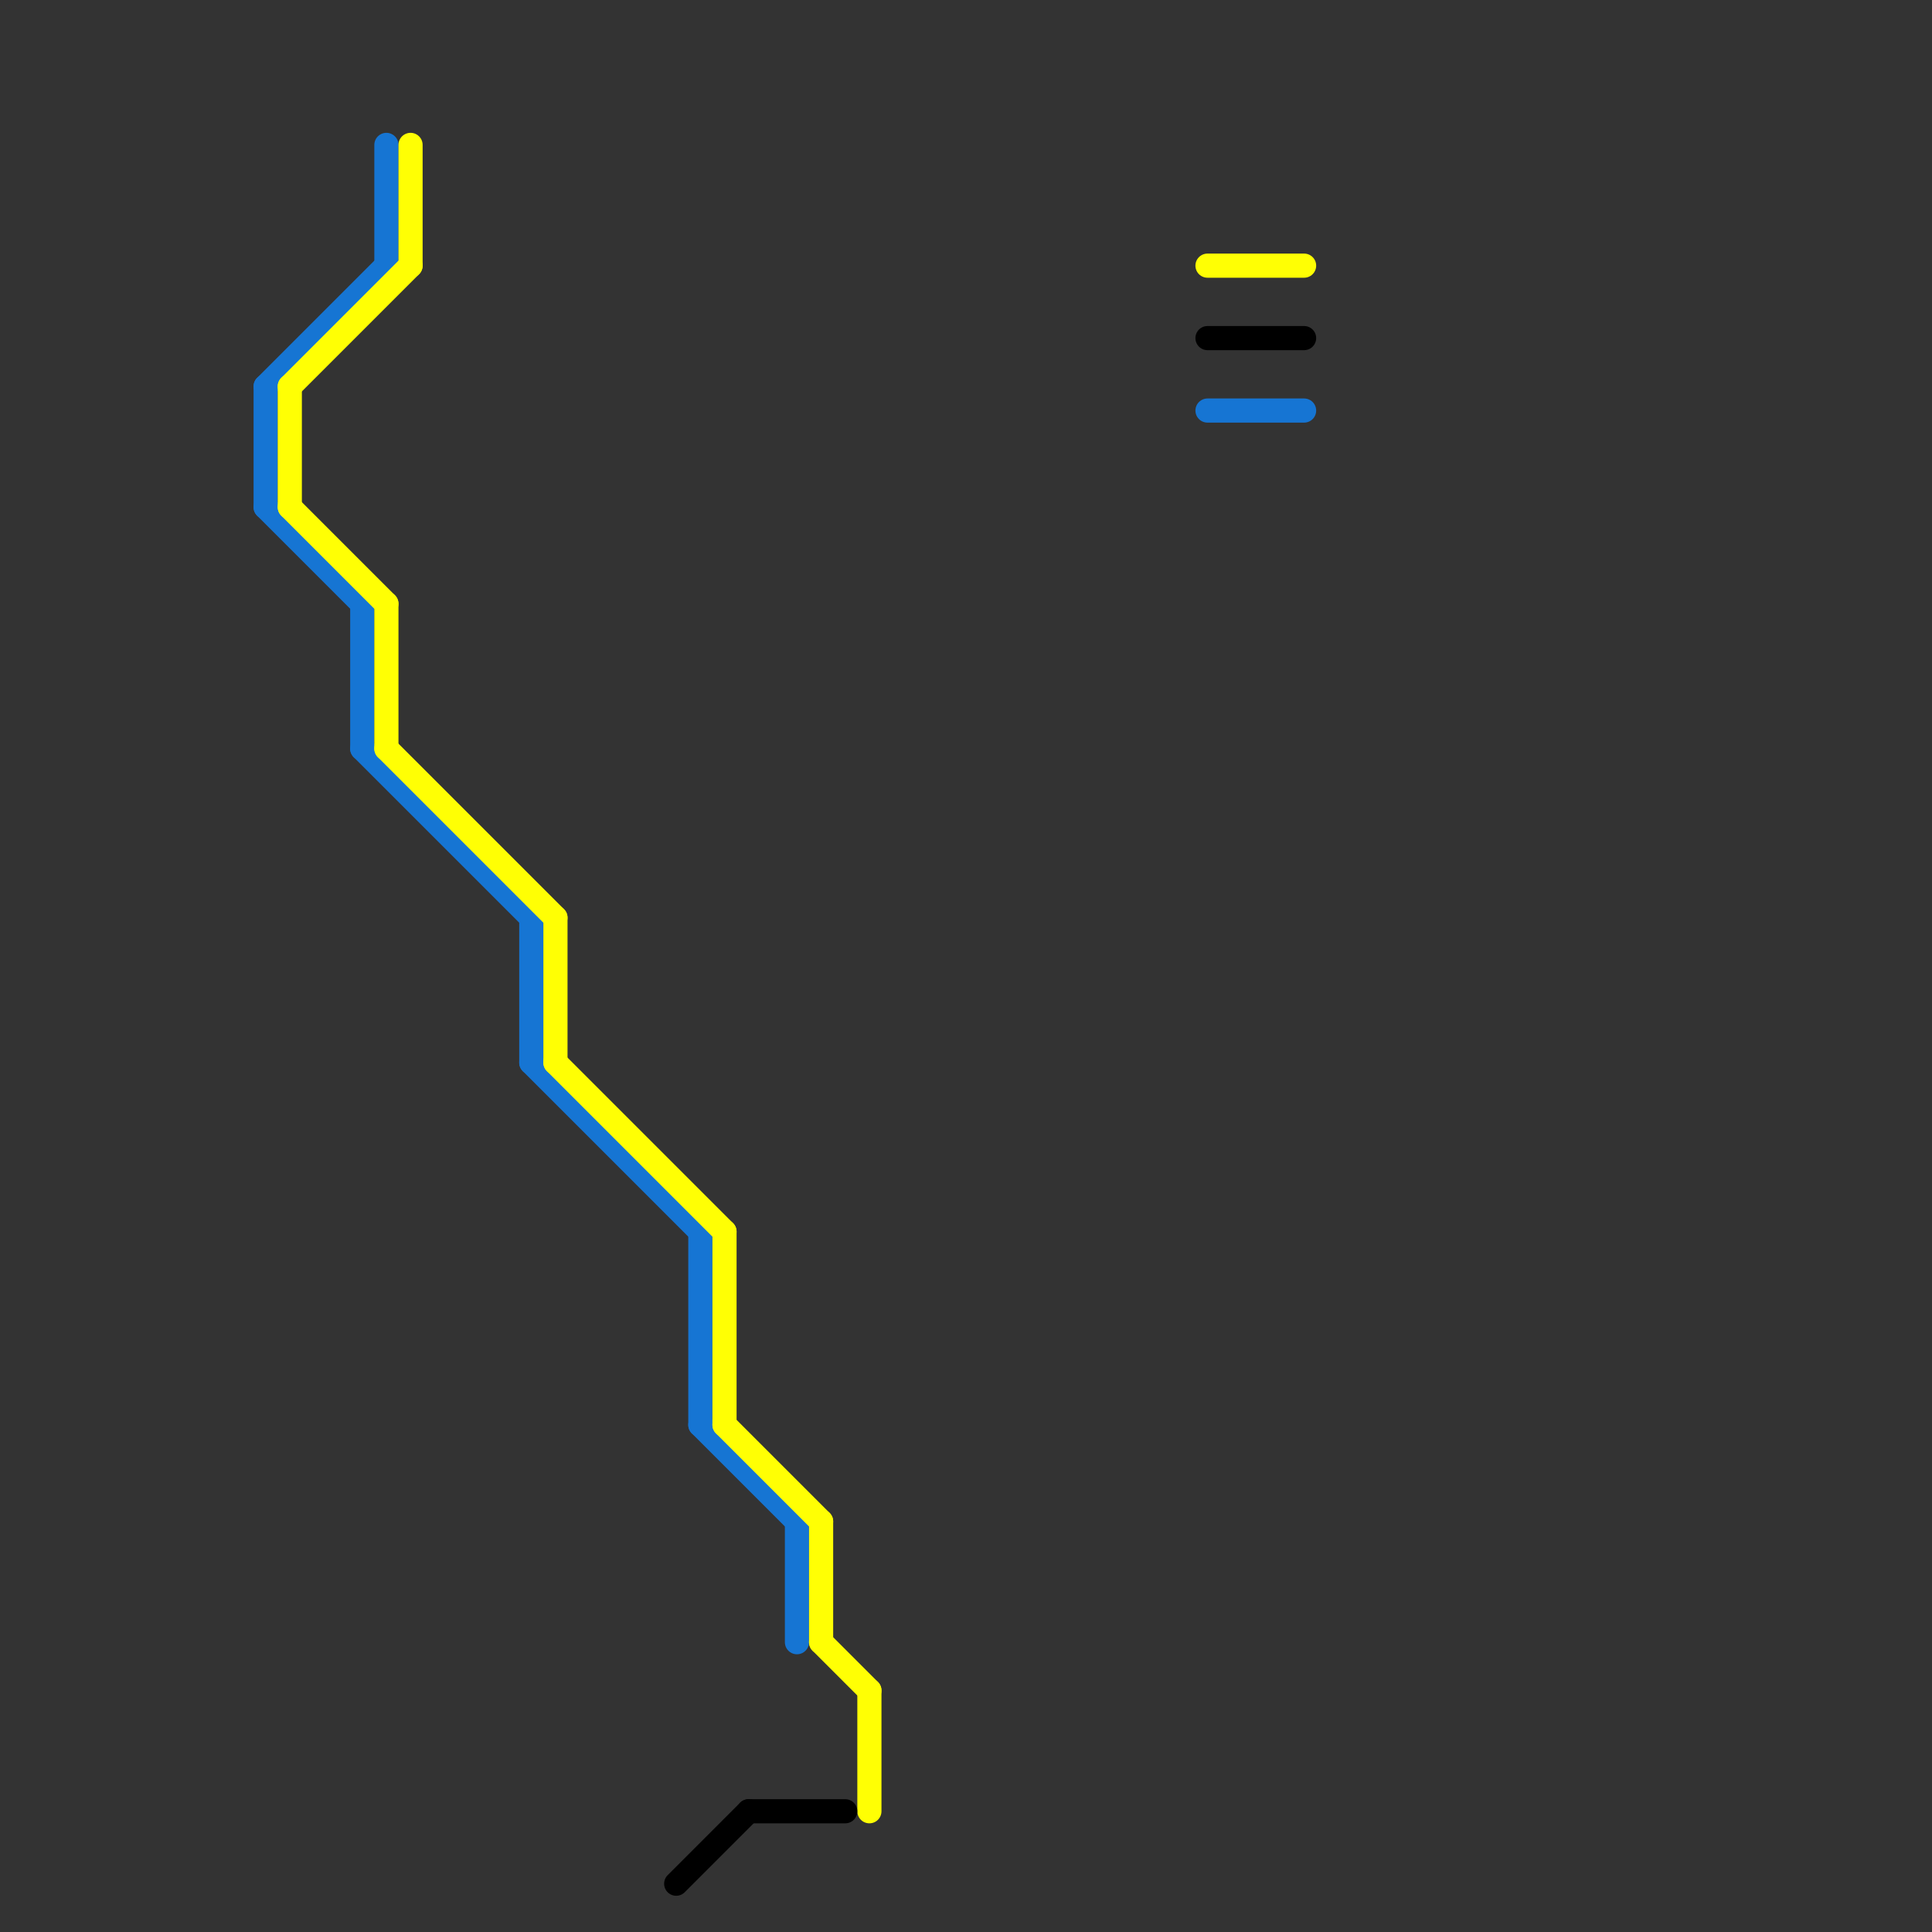 
<svg version="1.1" xmlns="http://www.w3.org/2000/svg" viewBox="0 0 80 80">
<rect x="0" y="0" width="80" height="80" fill="#333333" stroke="none"/>
<style>text { font: 1px Helvetica; font-weight: 600; white-space: pre; dominant-baseline: central; } line { stroke-width: 1; fill: none; stroke-linecap: round; stroke-linejoin: round; } .c0 { stroke: #1675d3 } .c1 { stroke: #ffff04 } .c2 { stroke: #000000 }</style><defs><g id="wm-xf"><circle r="1.2" fill="#000"/><circle r="0.9" fill="#fff"/><circle r="0.6" fill="#000"/><circle r="0.3" fill="#fff"/></g><g id="wm"><circle r="0.6" fill="#000"/><circle r="0.3" fill="#fff"/></g></defs><line class="c0" x1="50" y1="17" x2="54" y2="17"/><line class="c0" x1="15" y1="25" x2="15" y2="31"/><line class="c0" x1="22" y1="44" x2="29" y2="51"/><line class="c0" x1="16" y1="6" x2="16" y2="11"/><line class="c0" x1="29" y1="59" x2="33" y2="63"/><line class="c0" x1="11" y1="16" x2="11" y2="21"/><line class="c0" x1="22" y1="38" x2="22" y2="44"/><line class="c0" x1="33" y1="63" x2="33" y2="68"/><line class="c0" x1="11" y1="16" x2="16" y2="11"/><line class="c0" x1="11" y1="21" x2="15" y2="25"/><line class="c0" x1="29" y1="51" x2="29" y2="59"/><line class="c0" x1="15" y1="31" x2="22" y2="38"/><line class="c1" x1="30" y1="59" x2="34" y2="63"/><line class="c1" x1="12" y1="21" x2="16" y2="25"/><line class="c1" x1="34" y1="68" x2="36" y2="70"/><line class="c1" x1="23" y1="38" x2="23" y2="44"/><line class="c1" x1="30" y1="51" x2="30" y2="59"/><line class="c1" x1="34" y1="63" x2="34" y2="68"/><line class="c1" x1="17" y1="6" x2="17" y2="11"/><line class="c1" x1="16" y1="31" x2="23" y2="38"/><line class="c1" x1="36" y1="70" x2="36" y2="75"/><line class="c1" x1="16" y1="25" x2="16" y2="31"/><line class="c1" x1="50" y1="11" x2="54" y2="11"/><line class="c1" x1="23" y1="44" x2="30" y2="51"/><line class="c1" x1="12" y1="16" x2="12" y2="21"/><line class="c1" x1="12" y1="16" x2="17" y2="11"/><line class="c2" x1="31" y1="75" x2="35" y2="75"/><line class="c2" x1="50" y1="14" x2="54" y2="14"/><line class="c2" x1="28" y1="78" x2="31" y2="75"/>
</svg>
